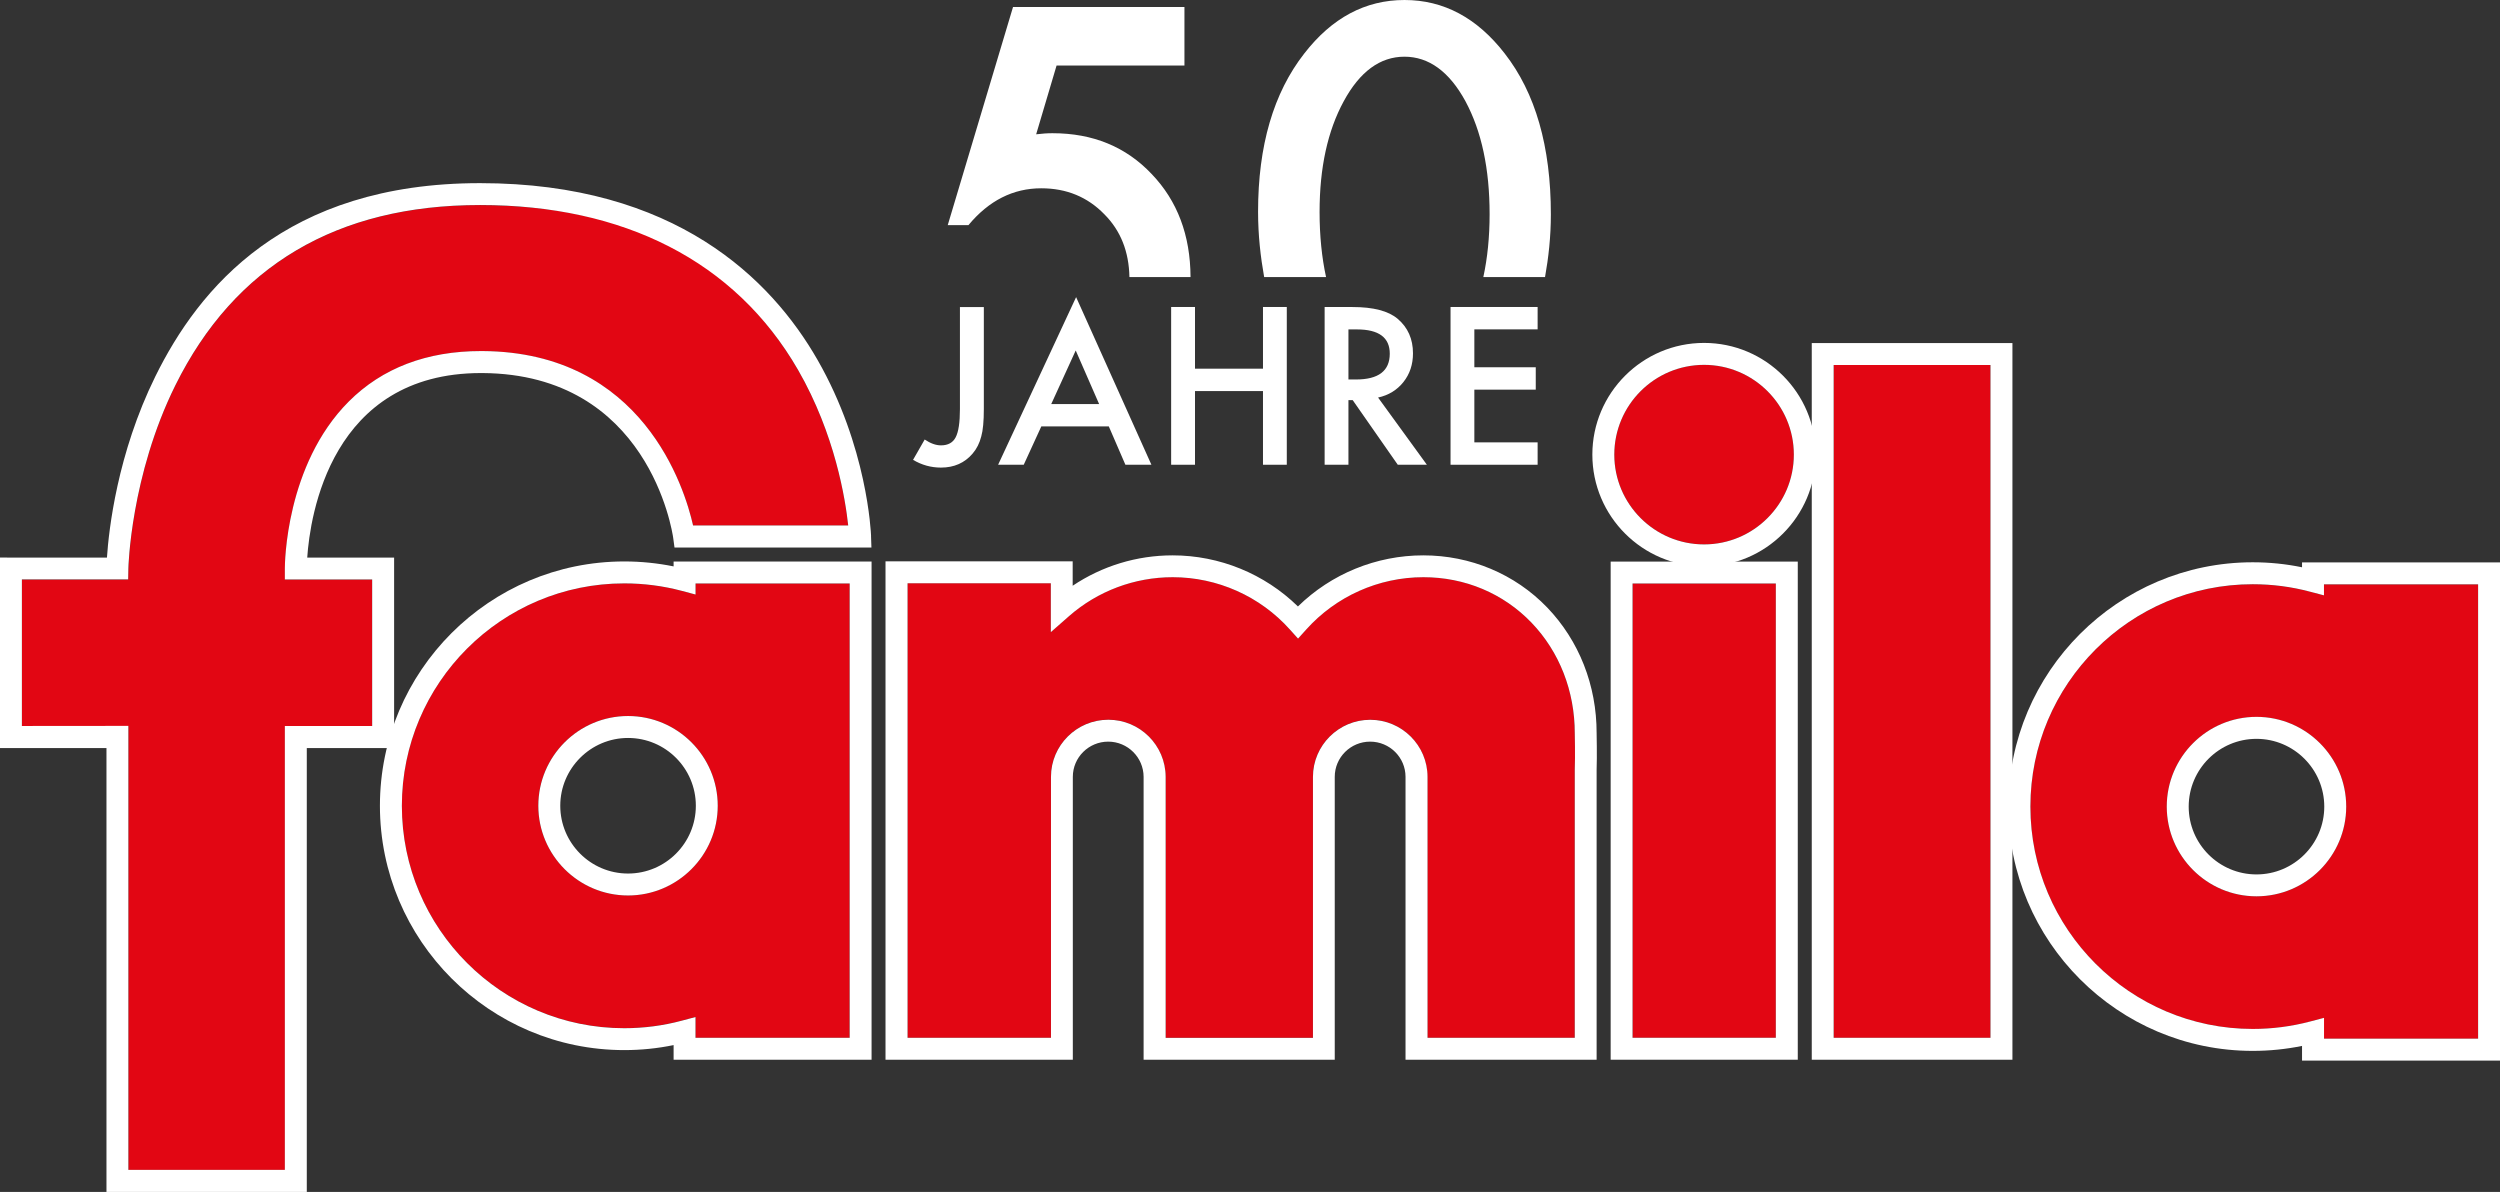 <?xml version="1.0" encoding="UTF-8"?>
<svg xmlns="http://www.w3.org/2000/svg" id="Ebene_2" viewBox="0 0 509.31 242.82">
  <rect x="0" y="0" width="509.31" height="242.82" fill="#333333" stroke="none"/>
  <defs>
    <style>.cls-1{fill:#fff;}.cls-2{fill:#e20613;}</style>
  </defs>
  <g id="Ebene_1-2">
    <path class="cls-1" d="m225.89,86.87h-13.75l-3.58,7.81h-5.22l15.89-34.15,15.34,34.15h-5.3l-3.38-7.81Zm-1.97-4.55l-4.77-10.92-4.99,10.92h9.76Z"></path>
    <polygon class="cls-1" points="243.45 75.11 257.3 75.11 257.3 62.54 262.15 62.54 262.15 94.68 257.3 94.68 257.3 79.67 243.45 79.67 243.45 94.68 238.59 94.68 238.59 62.54 243.45 62.54 243.45 75.11"></polygon>
    <polygon class="cls-1" points="313.25 67.1 300.36 67.1 300.36 74.82 312.87 74.82 312.87 79.38 300.36 79.38 300.36 90.12 313.25 90.12 313.25 94.68 295.51 94.68 295.51 62.54 313.25 62.54 313.25 67.1"></polygon>
    <path class="cls-1" d="m212.13,38.36c5.15,0,9.43,1.77,12.86,5.3,3.32,3.33,5,7.6,5.1,12.78h12.45c-.04-8.51-2.67-15.52-7.92-20.99-5.25-5.55-11.98-8.31-20.19-8.31-.48,0-1,.01-1.56.05-.56.04-1.15.09-1.78.17l4.16-14.01h26.05V1.42h-34.92l-13.3,44.44h4.22c4.16-5,9.1-7.5,14.83-7.5"></path>
    <path class="cls-1" d="m270.15,56.45c-.87-4-1.32-8.42-1.32-13.27,0-9.01,1.64-16.53,4.92-22.55,3.28-6.05,7.41-9.08,12.37-9.08s9.14,3.03,12.43,9.08c3.28,6.1,4.92,13.76,4.92,22.99,0,4.69-.44,8.96-1.28,12.83h12.57c.71-3.98,1.19-8.16,1.19-12.78,0-13.82-3.14-24.75-9.41-32.78-5.62-7.25-12.42-10.89-20.41-10.89s-14.79,3.64-20.41,10.89c-6.28,8.03-9.42,18.78-9.42,32.24,0,4.84.51,9.19,1.24,13.32h12.62Z"></path>
    <path class="cls-1" d="m280.74,80.98l9.95,13.7h-5.93l-9.18-13.16h-.87v13.16h-4.85v-32.13h5.68c4.25,0,7.31.8,9.2,2.4,2.08,1.77,3.12,4.12,3.12,7.03,0,2.27-.65,4.23-1.96,5.87-1.31,1.63-3.03,2.68-5.16,3.14m-6.03-3.68h1.53c4.6,0,6.89-1.75,6.89-5.26,0-3.29-2.23-4.94-6.7-4.94h-1.72v10.2Z"></path>
    <path class="cls-1" d="m200.43,62.54v20.79c0,2.48-.17,4.34-.52,5.56-.35,1.39-.94,2.56-1.77,3.52-1.62,1.9-3.77,2.85-6.45,2.85-2.02,0-3.92-.53-5.68-1.58l2.37-4.14c1.18.79,2.28,1.19,3.31,1.19,1.44,0,2.44-.55,3-1.64.58-1.1.87-3.02.87-5.74v-20.79h4.87Z"></path>
    <path class="cls-2" d="m459.7,146.05c10.08,0,18.28,8.2,18.28,18.27s-8.2,18.28-18.28,18.28-18.28-8.2-18.28-18.28,8.2-18.27,18.28-18.27m-.77,63.58c3.97,0,7.91-.51,11.71-1.52l2.81-.74v4.24h31.4v-92.56h-31.4v2.25l-2.81-.75c-3.8-1.01-7.74-1.52-11.7-1.52-24.98,0-45.31,20.32-45.31,45.3s20.32,45.3,45.31,45.3"></path>
    <path class="cls-1" d="m459.7,150.52c-7.61,0-13.81,6.19-13.81,13.81s6.19,13.81,13.81,13.81,13.81-6.2,13.81-13.81-6.19-13.81-13.81-13.81m0,32.08c-10.08,0-18.28-8.2-18.28-18.28s8.2-18.28,18.28-18.28,18.28,8.2,18.28,18.28-8.2,18.28-18.28,18.28m13.75,29h31.4v-92.56h-31.4v2.25l-2.81-.74c-3.8-1.02-7.74-1.53-11.7-1.53-24.98,0-45.3,20.32-45.3,45.3s20.32,45.3,45.3,45.3c3.97,0,7.91-.51,11.71-1.52l2.81-.74v4.24Zm35.86,4.47h-40.33v-2.99c-3.29.67-6.66,1.01-10.05,1.01-27.44,0-49.77-22.33-49.77-49.77s22.33-49.77,49.77-49.77c3.39,0,6.75.34,10.05,1.02v-.99h40.33v101.49Z"></path>
    <rect class="cls-2" x="373.56" y="74.36" width="31.95" height="137.07"></rect>
    <path class="cls-1" d="m373.56,211.43h31.95V74.36h-31.95v137.07Zm36.42,4.47h-40.88V69.89h40.88v146Z"></path>
    <path class="cls-2" d="m347.16,74.33c-10.09,0-18.29,8.2-18.29,18.29s8.21,18.29,18.29,18.29,18.29-8.21,18.29-18.29-8.2-18.29-18.29-18.29"></path>
    <path class="cls-1" d="m347.16,74.33c-10.09,0-18.29,8.2-18.29,18.29s8.21,18.29,18.29,18.29,18.29-8.21,18.29-18.29-8.2-18.29-18.29-18.29m0,41.05c-12.55,0-22.76-10.21-22.76-22.76s10.21-22.76,22.76-22.76,22.75,10.21,22.75,22.76-10.21,22.76-22.75,22.76"></path>
    <rect class="cls-2" x="332.59" y="118.87" width="29.19" height="92.55"></rect>
    <path class="cls-1" d="m332.59,211.42h29.19v-92.55h-29.19v92.55Zm33.66,4.47h-38.12v-101.48h38.12v101.48Z"></path>
    <path class="cls-2" d="m279.13,146.62c6.44,0,11.67,5.22,11.67,11.63v53.17h30.01v-54.67c.1-2.82,0-7.31,0-7.35,0-8.64-3.13-16.63-8.82-22.56-5.74-5.97-13.56-9.26-22.02-9.26-9.11,0-17.8,3.88-23.87,10.66l-1.67,1.85-1.66-1.85c-6.07-6.78-14.77-10.66-23.87-10.66-7.79,0-15.29,2.82-21.13,7.94l-3.7,3.25v-9.96h-29.19v92.61h29.22v-53.17c0-6.41,5.24-11.63,11.68-11.63s11.66,5.22,11.68,11.63v53.18s30.01,0,30.01,0v-53.17c0-6.41,5.24-11.63,11.67-11.63"></path>
    <path class="cls-1" d="m290.81,211.43h30.01v-54.67c.1-2.82,0-7.31,0-7.35,0-8.64-3.13-16.63-8.82-22.56-5.74-5.97-13.56-9.26-22.02-9.26-9.11,0-17.8,3.89-23.87,10.66l-1.67,1.85-1.66-1.85c-6.07-6.78-14.77-10.66-23.87-10.66-7.79,0-15.29,2.82-21.13,7.94l-3.7,3.25v-9.96h-29.19v92.61h29.22v-53.17c0-6.41,5.24-11.63,11.68-11.63s11.66,5.21,11.68,11.63v53.18s30.01,0,30.01,0v-53.17c0-6.41,5.24-11.63,11.67-11.63s11.67,5.22,11.67,11.63v53.17Zm34.47,4.47h-38.94v-57.64c0-3.95-3.23-7.17-7.21-7.17s-7.21,3.21-7.21,7.17v57.64h-38.94v-57.64c-.01-3.95-3.24-7.17-7.21-7.17s-7.21,3.21-7.21,7.17v57.64h-38.16v-101.54h38.13v4.97c5.99-4.02,13.06-6.19,20.36-6.19,9.56,0,18.74,3.76,25.53,10.41,6.79-6.65,15.97-10.41,25.54-10.41s18.65,3.77,25.24,10.62c6.5,6.77,10.08,15.86,10.07,25.6,0,.14.1,4.61,0,7.48v59.06Z"></path>
    <path class="cls-2" d="m127.95,145.87c10.08,0,18.27,8.2,18.27,18.27s-8.2,18.28-18.27,18.28-18.28-8.2-18.28-18.28,8.2-18.27,18.28-18.27m-.77,63.58c3.96,0,7.9-.51,11.7-1.52l2.81-.75v4.25h31.4v-92.56h-31.4v2.25l-2.81-.75c-3.8-1.01-7.74-1.52-11.71-1.52-24.98,0-45.31,20.32-45.31,45.3s20.32,45.31,45.31,45.31"></path>
    <path class="cls-1" d="m127.95,150.34c-7.61,0-13.81,6.2-13.81,13.81s6.19,13.81,13.81,13.81,13.81-6.19,13.81-13.81-6.19-13.81-13.81-13.81m0,32.09c-10.08,0-18.28-8.2-18.28-18.28s8.2-18.28,18.28-18.28,18.27,8.2,18.27,18.28-8.2,18.28-18.27,18.28m13.75,29h31.4v-92.56h-31.4v2.25l-2.81-.75c-3.8-1.01-7.74-1.52-11.71-1.52-24.98,0-45.31,20.32-45.31,45.31s20.32,45.31,45.31,45.31c3.96,0,7.9-.51,11.7-1.53l2.81-.75v4.25Zm35.86,4.47h-40.33v-2.99c-3.3.68-6.66,1.02-10.05,1.02-27.44,0-49.78-22.33-49.78-49.78s22.33-49.77,49.78-49.77c3.39,0,6.75.34,10.05,1.01v-.99h40.33v101.49Z"></path>
    <path class="cls-2" d="m97.81,41.78c-29.12,0-50.01,12.37-62.09,36.77-9.11,18.41-9.56,37.13-9.56,37.32l-.04,2.19H4.47v29.86l21.69-.02v90.45h31.88v-90.42h17.79v-29.86h-17.79v-2.23c0-.85.12-21.11,13.02-34.03,6.81-6.81,15.87-10.27,26.93-10.27h.33c32.67.2,41.16,27.9,42.88,35.54h31.6c-.56-5.23-2.65-18.54-10.21-31.68-12.85-22.3-34.64-33.6-64.79-33.6"></path>
    <path class="cls-1" d="m141.2,107.06c-1.72-7.64-10.21-35.34-42.88-35.54h-.33c-11.06,0-20.12,3.46-26.93,10.27-12.91,12.92-13.03,33.18-13.03,34.03v2.23h17.79v29.86h-17.79v90.42h-31.88v-90.45s-21.69.02-21.69.02v-29.86h21.65l.04-2.19c0-.19.45-18.91,9.56-37.32,12.08-24.4,32.97-36.76,62.09-36.76s51.94,11.31,64.79,33.6c7.56,13.13,9.65,26.44,10.21,31.68h-31.6Zm36.26,2.15c-.03-.74-.76-18.19-10.91-35.9-9.41-16.42-28.97-36-68.75-36s-57.3,21.42-66.16,39.39c-7.75,15.73-9.48,31.26-9.85,36.89H0v38.81h21.69s0,90.42,0,90.42h40.81v-90.42h17.79v-38.8h-17.7c.57-8.47,4.78-37.6,35.4-37.6h.3c33.8.21,38.67,32.25,38.86,33.61l.26,1.93h40.12l-.08-2.31Z"></path>
  </g>
</svg>

